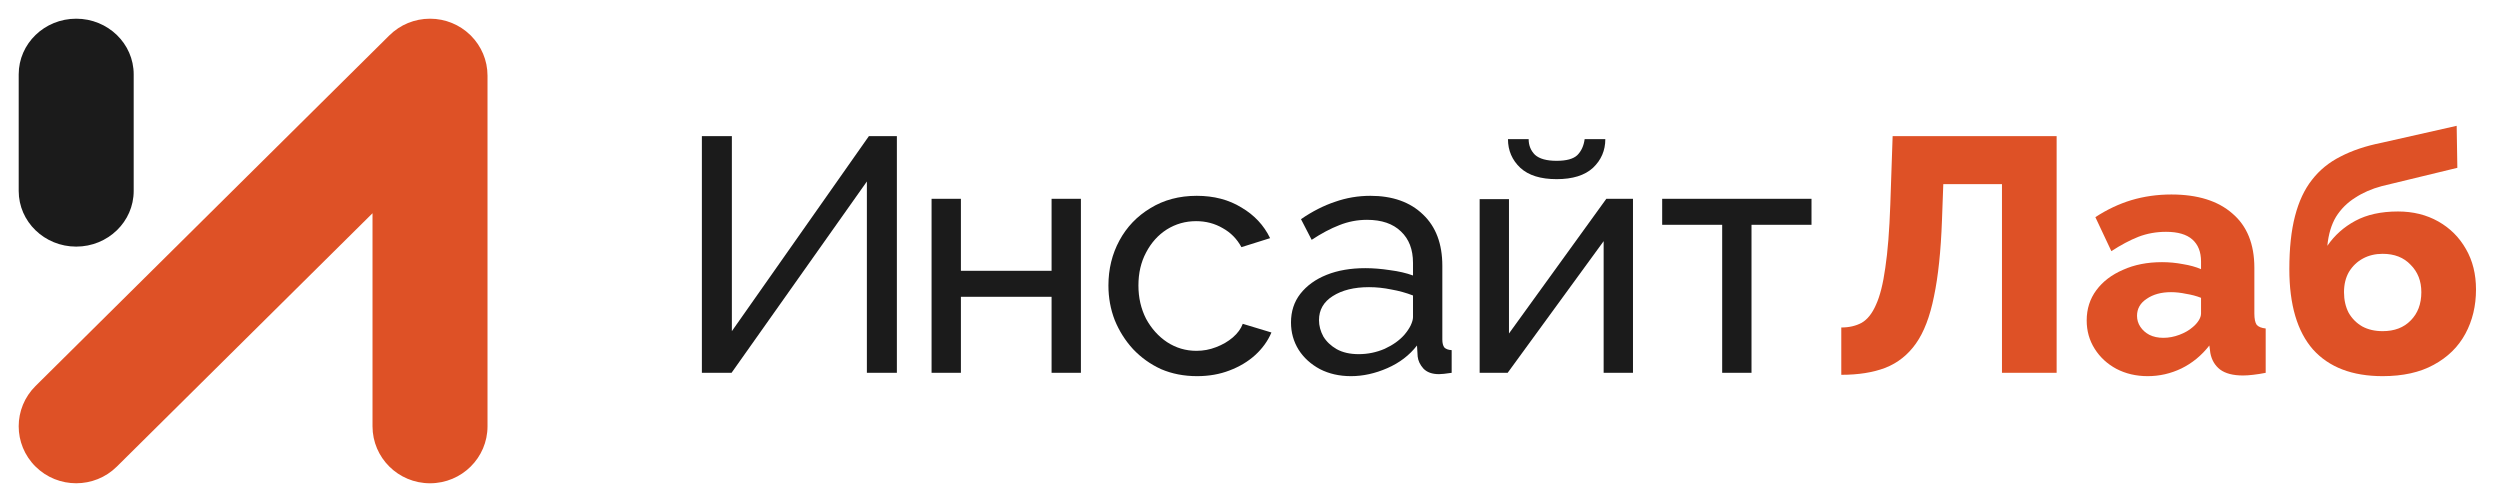 <?xml version="1.0" encoding="UTF-8"?> <svg xmlns="http://www.w3.org/2000/svg" width="254" height="51" viewBox="0 0 254 51" fill="none"><path fill-rule="evenodd" clip-rule="evenodd" d="M45.927 2.341C45.238 2.057 44.482 1.9 43.689 1.9C42.898 1.9 42.144 2.057 41.455 2.338C40.765 2.621 40.12 3.041 39.558 3.596C3.61 39.218 3.61 39.218 3.61 39.218C1.329 41.479 1.329 45.144 3.61 47.404C5.891 49.664 9.59 49.664 11.872 47.404C37.848 21.665 37.847 21.665 37.847 21.665V43.311C37.847 46.508 40.464 49.101 43.689 49.101C46.915 49.101 49.531 46.508 49.531 43.311C49.531 7.69 49.531 7.689 49.531 7.689C49.531 6.11 48.892 4.678 47.857 3.633C47.832 3.609 47.808 3.584 47.782 3.559C47.231 3.023 46.6 2.617 45.927 2.341Z" fill="#DE5126"></path><path fill-rule="evenodd" clip-rule="evenodd" d="M7.742 1.9C10.968 1.9 13.583 4.432 13.583 7.555C13.583 19.401 13.583 19.4 13.583 19.4C13.583 22.523 10.968 25.055 7.742 25.055C4.515 25.055 1.9 22.523 1.9 19.4C1.9 7.555 1.9 7.555 1.9 7.555C1.9 4.432 4.515 1.9 7.742 1.9Z" fill="#1B1B1B"></path><path fill-rule="evenodd" clip-rule="evenodd" d="M71.311 37.878C71.311 13.833 71.311 13.833 71.311 13.833H74.358V33.645L88.278 13.833H91.123V37.878H88.075V18.439L74.325 37.878H71.311Z" fill="#1B1B1B"></path><path fill-rule="evenodd" clip-rule="evenodd" d="M94.647 37.878C94.647 20.2 94.647 20.2 94.647 20.2H97.628V27.515H106.84V20.2H109.82V37.878H106.84V30.157H97.628V37.878H94.647Z" fill="#1B1B1B"></path><path fill-rule="evenodd" clip-rule="evenodd" d="M121.625 38.217C120.292 38.217 119.073 37.98 117.967 37.506C116.883 37.009 115.935 36.332 115.122 35.474C114.332 34.616 113.711 33.634 113.259 32.528C112.83 31.422 112.616 30.247 112.616 29.005C112.616 27.335 112.989 25.811 113.734 24.434C114.479 23.056 115.529 21.961 116.883 21.148C118.238 20.313 119.807 19.895 121.591 19.895C123.329 19.895 124.842 20.29 126.129 21.081C127.438 21.848 128.409 22.887 129.042 24.196C126.129 25.111 126.129 25.111 126.129 25.111C125.677 24.275 125.045 23.632 124.232 23.181C123.42 22.707 122.516 22.469 121.523 22.469C120.439 22.469 119.446 22.751 118.542 23.316C117.662 23.88 116.962 24.659 116.443 25.653C115.924 26.624 115.664 27.741 115.664 29.005C115.664 30.247 115.924 31.376 116.443 32.392C116.985 33.386 117.696 34.176 118.577 34.763C119.48 35.35 120.473 35.644 121.557 35.644C122.257 35.644 122.923 35.519 123.555 35.271C124.21 35.023 124.774 34.695 125.248 34.289C125.745 33.86 126.084 33.397 126.264 32.9C129.177 33.781 129.177 33.781 129.177 33.781C128.815 34.639 128.263 35.406 127.518 36.084C126.795 36.738 125.926 37.258 124.91 37.642C123.916 38.025 122.821 38.217 121.625 38.217Z" fill="#1B1B1B"></path><path fill-rule="evenodd" clip-rule="evenodd" d="M131.165 32.765C131.165 31.636 131.481 30.665 132.113 29.852C132.768 29.017 133.66 28.373 134.789 27.922C135.918 27.47 137.227 27.245 138.717 27.245C139.507 27.245 140.343 27.312 141.224 27.448C142.104 27.561 142.883 27.741 143.561 27.99C143.561 26.703 143.561 26.703 143.561 26.703C143.561 25.348 143.154 24.287 142.341 23.519C141.529 22.729 140.377 22.334 138.887 22.334C137.916 22.334 136.979 22.514 136.076 22.875C135.195 23.214 134.259 23.711 133.265 24.366C132.181 22.266 132.181 22.266 132.181 22.266C133.333 21.476 134.484 20.889 135.636 20.505C136.787 20.099 137.984 19.895 139.226 19.895C141.483 19.895 143.267 20.528 144.576 21.792C145.886 23.034 146.541 24.772 146.541 27.007C146.541 34.492 146.541 34.492 146.541 34.492C146.541 34.853 146.608 35.124 146.744 35.305C146.902 35.463 147.15 35.553 147.489 35.576C147.489 37.879 147.489 37.878 147.489 37.878C147.195 37.924 146.936 37.958 146.71 37.98C146.507 38.003 146.338 38.014 146.202 38.014C145.502 38.014 144.972 37.822 144.61 37.438C144.272 37.055 144.08 36.648 144.035 36.219C143.967 35.102 143.967 35.102 143.967 35.102C143.199 36.095 142.194 36.862 140.953 37.404C139.711 37.946 138.48 38.217 137.261 38.217C136.087 38.217 135.037 37.98 134.111 37.506C133.186 37.009 132.464 36.354 131.944 35.541C131.425 34.706 131.165 33.781 131.165 32.765ZM142.68 34.018C142.951 33.702 143.165 33.385 143.323 33.069C143.481 32.731 143.561 32.449 143.561 32.223C143.561 30.021 143.561 30.021 143.561 30.021C142.861 29.75 142.126 29.547 141.359 29.412C140.591 29.254 139.835 29.175 139.09 29.175C137.577 29.175 136.347 29.48 135.398 30.089C134.473 30.676 134.01 31.489 134.01 32.528C134.01 33.092 134.157 33.645 134.45 34.187C134.766 34.706 135.218 35.135 135.805 35.474C136.415 35.813 137.159 35.982 138.04 35.982C138.966 35.982 139.846 35.801 140.682 35.44C141.517 35.056 142.183 34.582 142.68 34.018Z" fill="#1B1B1B"></path><path fill-rule="evenodd" clip-rule="evenodd" d="M150.332 37.878C150.332 20.234 150.332 20.234 150.332 20.234H153.312V33.882L163.201 20.2H165.911V37.878H162.93V24.502L153.177 37.878H150.332ZM158.155 18.202C156.53 18.202 155.299 17.819 154.464 17.051C153.629 16.261 153.21 15.29 153.21 14.138C155.31 14.138 155.311 14.138 155.311 14.138C155.311 14.77 155.525 15.301 155.954 15.73C156.405 16.136 157.139 16.339 158.155 16.339C159.149 16.339 159.848 16.148 160.255 15.764C160.661 15.357 160.91 14.816 161 14.138C163.1 14.138 163.1 14.138 163.1 14.138C163.1 15.29 162.682 16.261 161.847 17.051C161.011 17.819 159.781 18.202 158.155 18.202Z" fill="#1B1B1B"></path><path fill-rule="evenodd" clip-rule="evenodd" d="M174.973 37.878C174.973 22.842 174.973 22.842 174.973 22.842H168.877V20.2H184.049V22.842H177.953V37.878H174.973Z" fill="#1B1B1B"></path><path fill-rule="evenodd" clip-rule="evenodd" d="M203.4 37.878C203.4 18.71 203.4 18.71 203.4 18.71H197.439L197.304 22.401C197.191 25.517 196.92 28.091 196.491 30.123C196.084 32.155 195.475 33.747 194.662 34.898C193.849 36.05 192.811 36.874 191.546 37.371C190.305 37.845 188.814 38.081 187.075 38.081C187.075 33.273 187.075 33.273 187.075 33.273C187.865 33.273 188.554 33.114 189.141 32.798C189.728 32.46 190.214 31.85 190.598 30.97C191.005 30.089 191.321 28.836 191.546 27.21C191.795 25.562 191.964 23.418 192.055 20.776C192.292 13.833 192.292 13.833 192.292 13.833H208.954V37.878H203.4Z" fill="#DE5126"></path><path fill-rule="evenodd" clip-rule="evenodd" d="M212.008 32.562C212.008 31.387 212.336 30.36 212.99 29.48C213.645 28.599 214.548 27.91 215.7 27.414C216.851 26.894 218.172 26.635 219.662 26.635C220.385 26.635 221.096 26.702 221.795 26.838C222.495 26.951 223.105 27.12 223.625 27.346C223.625 26.567 223.625 26.567 223.625 26.567C223.625 25.596 223.331 24.851 222.744 24.332C222.157 23.813 221.265 23.553 220.068 23.553C219.075 23.553 218.138 23.722 217.257 24.061C216.399 24.4 215.485 24.885 214.514 25.517C212.889 22.063 212.889 22.063 212.889 22.063C214.063 21.295 215.282 20.719 216.546 20.335C217.833 19.952 219.188 19.76 220.61 19.76C223.275 19.76 225.34 20.403 226.808 21.69C228.298 22.955 229.043 24.795 229.043 27.21C229.043 31.85 229.043 31.851 229.043 31.851C229.043 32.392 229.122 32.776 229.28 33.002C229.461 33.205 229.765 33.329 230.194 33.374C230.194 37.879 230.194 37.878 230.194 37.878C229.743 37.969 229.314 38.036 228.908 38.081C228.524 38.127 228.185 38.149 227.892 38.149C226.876 38.149 226.096 37.946 225.555 37.54C225.035 37.134 224.708 36.58 224.573 35.88C224.471 35.102 224.471 35.102 224.471 35.102C223.681 36.118 222.732 36.897 221.626 37.438C220.542 37.958 219.402 38.217 218.206 38.217C217.032 38.217 215.97 37.969 215.022 37.472C214.096 36.975 213.363 36.298 212.821 35.44C212.279 34.582 212.008 33.623 212.008 32.562ZM222.778 33.239C223.026 33.036 223.229 32.81 223.387 32.562C223.545 32.313 223.625 32.076 223.625 31.851C223.625 30.259 223.625 30.258 223.625 30.258C223.173 30.078 222.665 29.942 222.101 29.852C221.559 29.739 221.05 29.683 220.576 29.683C219.583 29.683 218.759 29.909 218.104 30.36C217.449 30.789 217.122 31.365 217.122 32.087C217.122 32.494 217.235 32.867 217.46 33.205C217.686 33.544 217.991 33.814 218.375 34.018C218.781 34.221 219.256 34.323 219.797 34.323C220.339 34.323 220.881 34.221 221.423 34.018C221.965 33.814 222.417 33.555 222.778 33.239Z" fill="#DE5126"></path><path fill-rule="evenodd" clip-rule="evenodd" d="M242.079 38.217C238.986 38.217 236.627 37.314 235.001 35.508C233.398 33.679 232.597 30.959 232.597 27.346C232.597 25.224 232.789 23.429 233.172 21.961C233.556 20.471 234.132 19.24 234.899 18.27C235.667 17.276 236.638 16.486 237.812 15.899C238.986 15.289 240.363 14.827 241.944 14.511C249.598 12.784 249.598 12.783 249.598 12.783L249.666 17.051L241.978 18.913C240.962 19.184 240.059 19.579 239.269 20.099C238.478 20.595 237.835 21.239 237.338 22.029C236.864 22.819 236.57 23.802 236.458 24.976C237.18 23.915 238.128 23.068 239.302 22.436C240.476 21.803 241.921 21.487 243.637 21.487C245.173 21.487 246.538 21.826 247.735 22.503C248.932 23.18 249.868 24.117 250.546 25.314C251.223 26.488 251.562 27.854 251.562 29.412C251.562 31.083 251.201 32.584 250.478 33.916C249.756 35.248 248.683 36.298 247.261 37.066C245.861 37.834 244.134 38.217 242.079 38.217ZM242.079 33.645C243.276 33.645 244.224 33.284 244.924 32.562C245.646 31.839 246.008 30.879 246.008 29.683C246.008 28.554 245.646 27.628 244.924 26.906C244.224 26.161 243.276 25.788 242.079 25.788C241.334 25.788 240.668 25.946 240.081 26.262C239.494 26.578 239.02 27.03 238.659 27.617C238.32 28.204 238.151 28.892 238.151 29.683C238.151 30.473 238.309 31.173 238.625 31.783C238.964 32.37 239.426 32.833 240.013 33.171C240.6 33.487 241.289 33.645 242.079 33.645Z" fill="#DE5126"></path></svg> 